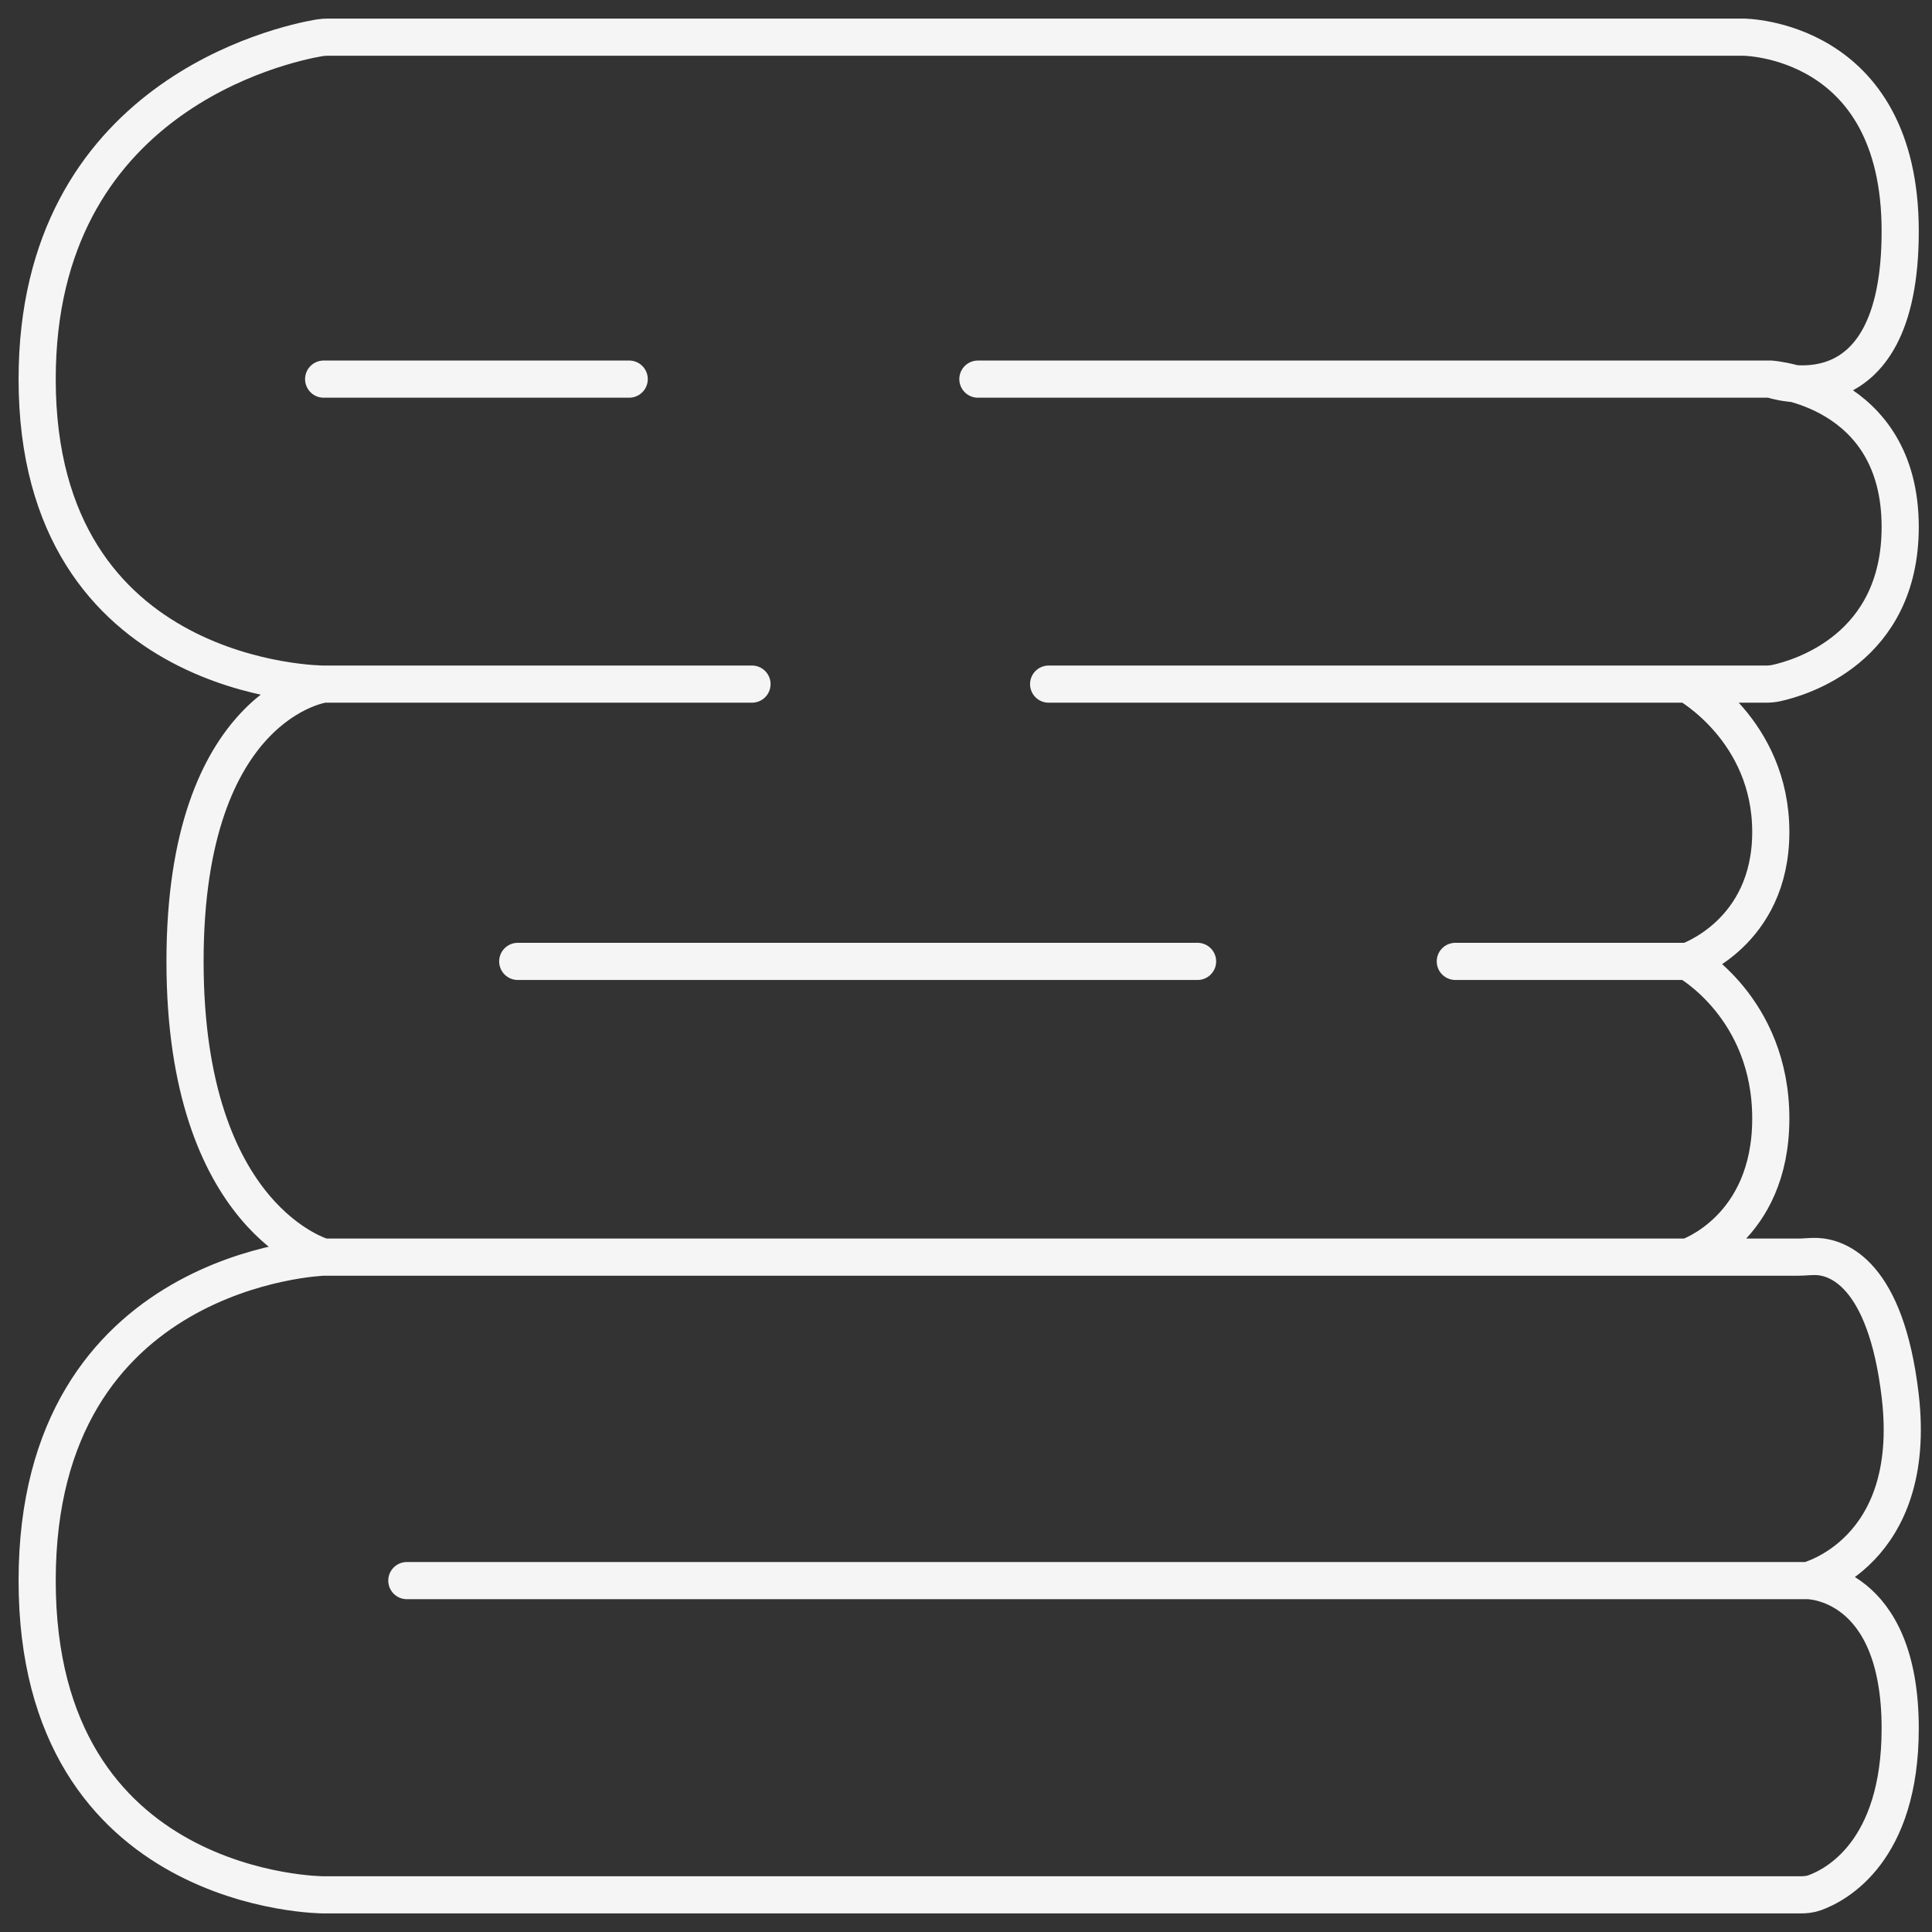 <?xml version="1.0" encoding="UTF-8"?> <svg xmlns="http://www.w3.org/2000/svg" width="52" height="52" viewBox="0 0 52 52" fill="none"><rect x="0" y="0" width="52" height="52" fill="#333333" stroke="none"/> <path d="M8.711 18.413C8.711 18.413 1 18.413 1 10.204C1 2.607 7.604 1.189 8.589 1.019C8.673 1.005 8.754 1 8.84 1H12.443H46.915C46.915 1 46.915 1 46.915 1C46.915 1 51.144 1 51.144 6.224C51.144 11.448 47.661 10.204 47.661 10.204M8.711 18.413H20.24M8.711 18.413C8.711 18.413 4.98 18.91 4.98 25.876C4.98 32.841 8.711 33.836 8.711 33.836M28.224 18.413H45.422M47.661 10.204C47.661 10.204 51.144 10.453 51.144 14.184C51.144 17.467 48.447 18.247 47.8 18.387C47.707 18.407 47.613 18.413 47.519 18.413H45.422M47.661 10.204H26.32M45.422 18.413C45.422 18.413 47.661 19.657 47.661 22.393C47.661 25.129 45.422 25.876 45.422 25.876M45.422 25.876H39.17M45.422 25.876C45.422 25.876 47.661 27.119 47.661 30.105C47.661 33.09 45.422 33.836 45.422 33.836M45.422 33.836H20.834H8.711M45.422 33.836H48.41C48.573 33.836 48.737 33.812 48.901 33.819C49.448 33.842 50.754 34.254 51.144 37.567C51.641 41.796 48.656 42.542 48.656 42.542M48.656 42.542H28.224M48.656 42.542C48.656 42.542 51.144 42.542 51.144 46.522C51.144 49.831 49.424 50.733 48.844 50.943C48.72 50.988 48.59 51 48.458 51H8.711C8.711 51 8.711 51 8.711 51C8.711 51 1 51 1 42.542C1 34.085 8.711 33.836 8.711 33.836M13.935 25.876H32.233M10.95 42.542H28.803M16.935 10.204H8.711" stroke="#F5F5F5" stroke-linecap="round" stroke-linejoin="round"></path> </svg> 